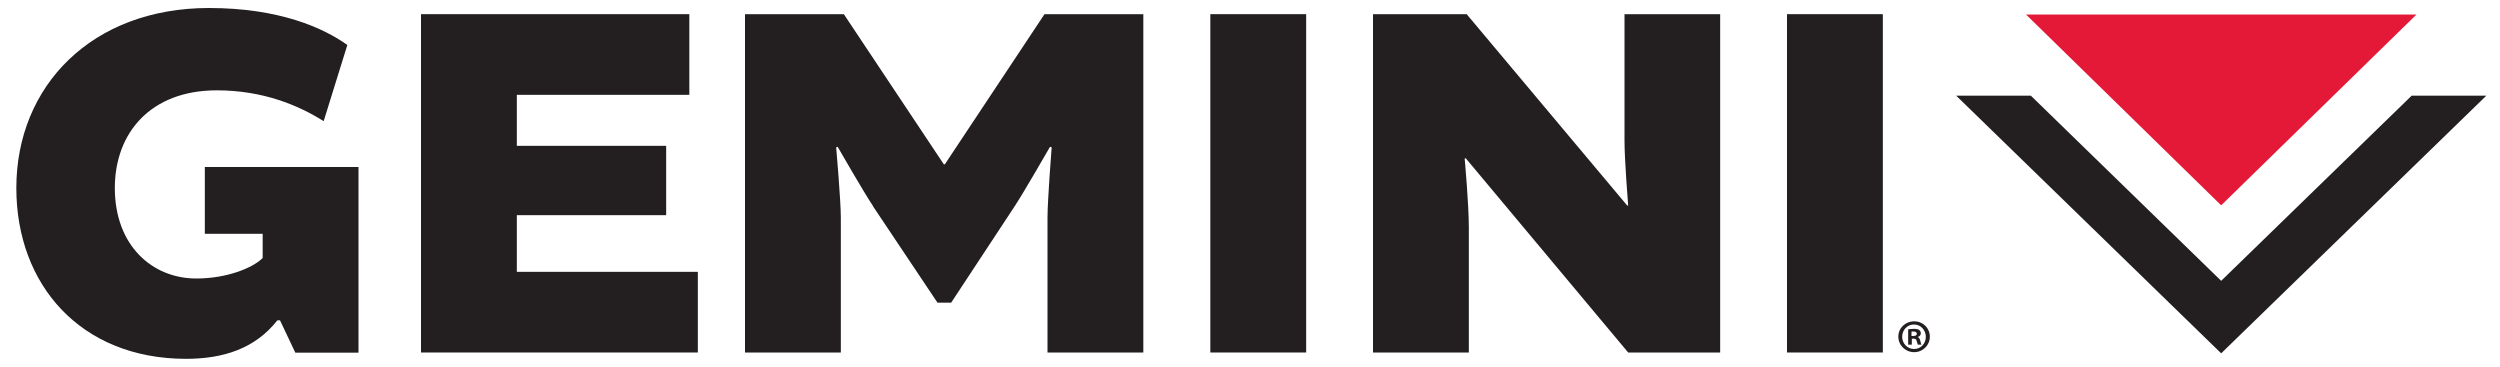 <svg class="gemini-logo" xmlns="http://www.w3.org/2000/svg" viewBox="0 0 150 22" width="150" height="22">
	<path fill="#231f20" d="M6.89,11.28c0,3.45,2.24,5.43,4.89,5.43,1.86,0,3.41-.65,3.98-1.23v-1.45h-3.47v-4.01h9.22v11.14h-3.79l-.92-1.94h-.16c-1.33,1.7-3.25,2.31-5.49,2.31C4.83,21.52,.98,17.08,.98,11.28,.98,5.17,5.5,.48,12.54,.48c4.23,0,6.88,1.2,8.3,2.22l-1.42,4.57c-1.52-.96-3.66-1.85-6.41-1.85-3.98,0-6.12,2.56-6.12,5.86"/>
	<polygon fill="#231f20" points="25.26 .85 25.26 21.15 41.87 21.15 41.87 16.31 31.01 16.31 31.01 12.91 39.97 12.91 39.97 8.75 31.01 8.75 31.01 5.69 41.36 5.69 41.36 .85 25.26 .85"/>
	<path fill="#231f20" d="M52.38,12.36c-.54-.8-2.12-3.55-2.12-3.55l-.09,.03s.28,3.18,.28,4.23v8.08h-5.75V.85h5.93l6,9.01h.06L62.67,.85h5.93V21.15h-5.75V13.07c0-1.05,.25-4.23,.25-4.23l-.1-.03s-1.58,2.75-2.11,3.55l-3.82,5.8h-.82l-3.88-5.8Z"/>
	<rect fill="#231f20" x="72.62" y=".85" width="5.75" height="20.3"/>
	<path fill="#231f20" d="M97.46,.85h5.75V21.15h-5.52l-9.75-11.66-.06,.03s.25,2.71,.25,4.13v7.5h-5.75V.85h5.62l9.63,11.48h.06s-.22-2.72-.22-3.89V.85Z"/>
	<rect fill="#231f20" x="107.22" y=".85" width="5.75" height="20.3"/>
	<path fill="#231f20" d="M115.79,20.2c0,.52-.42,.93-.94,.93s-.95-.41-.95-.93,.42-.92,.95-.92,.94,.4,.94,.92Zm-1.66,0c0,.41,.31,.74,.72,.74,.4,0,.7-.33,.7-.73s-.3-.74-.71-.74-.71,.33-.71,.74Zm.57,.48h-.21v-.92c.08-.01,.2-.03,.35-.03,.17,0,.25,.03,.31,.07,.06,.04,.1,.11,.1,.2,0,.11-.08,.19-.19,.22h0c.09,.04,.13,.11,.16,.24,.03,.14,.05,.19,.07,.22h-.22s-.04-.11-.07-.22c-.02-.1-.07-.14-.19-.14h-.1v.37Zm0-.52h.1c.12,0,.21-.04,.21-.13,0-.08-.06-.14-.2-.14-.06,0-.1,0-.12,.01v.26Z"/>
	<polygon fill="#231f20" class="cls-2" points="144.7 5.74 133.27 16.85 121.85 5.74 117.37 5.74 133.27 21.2 149.18 5.74 144.7 5.74"/>
	<polygon fill="#e31937" points="121.56 .87 133.27 12.32 144.99 .87 121.56 .87"/>
</svg>
